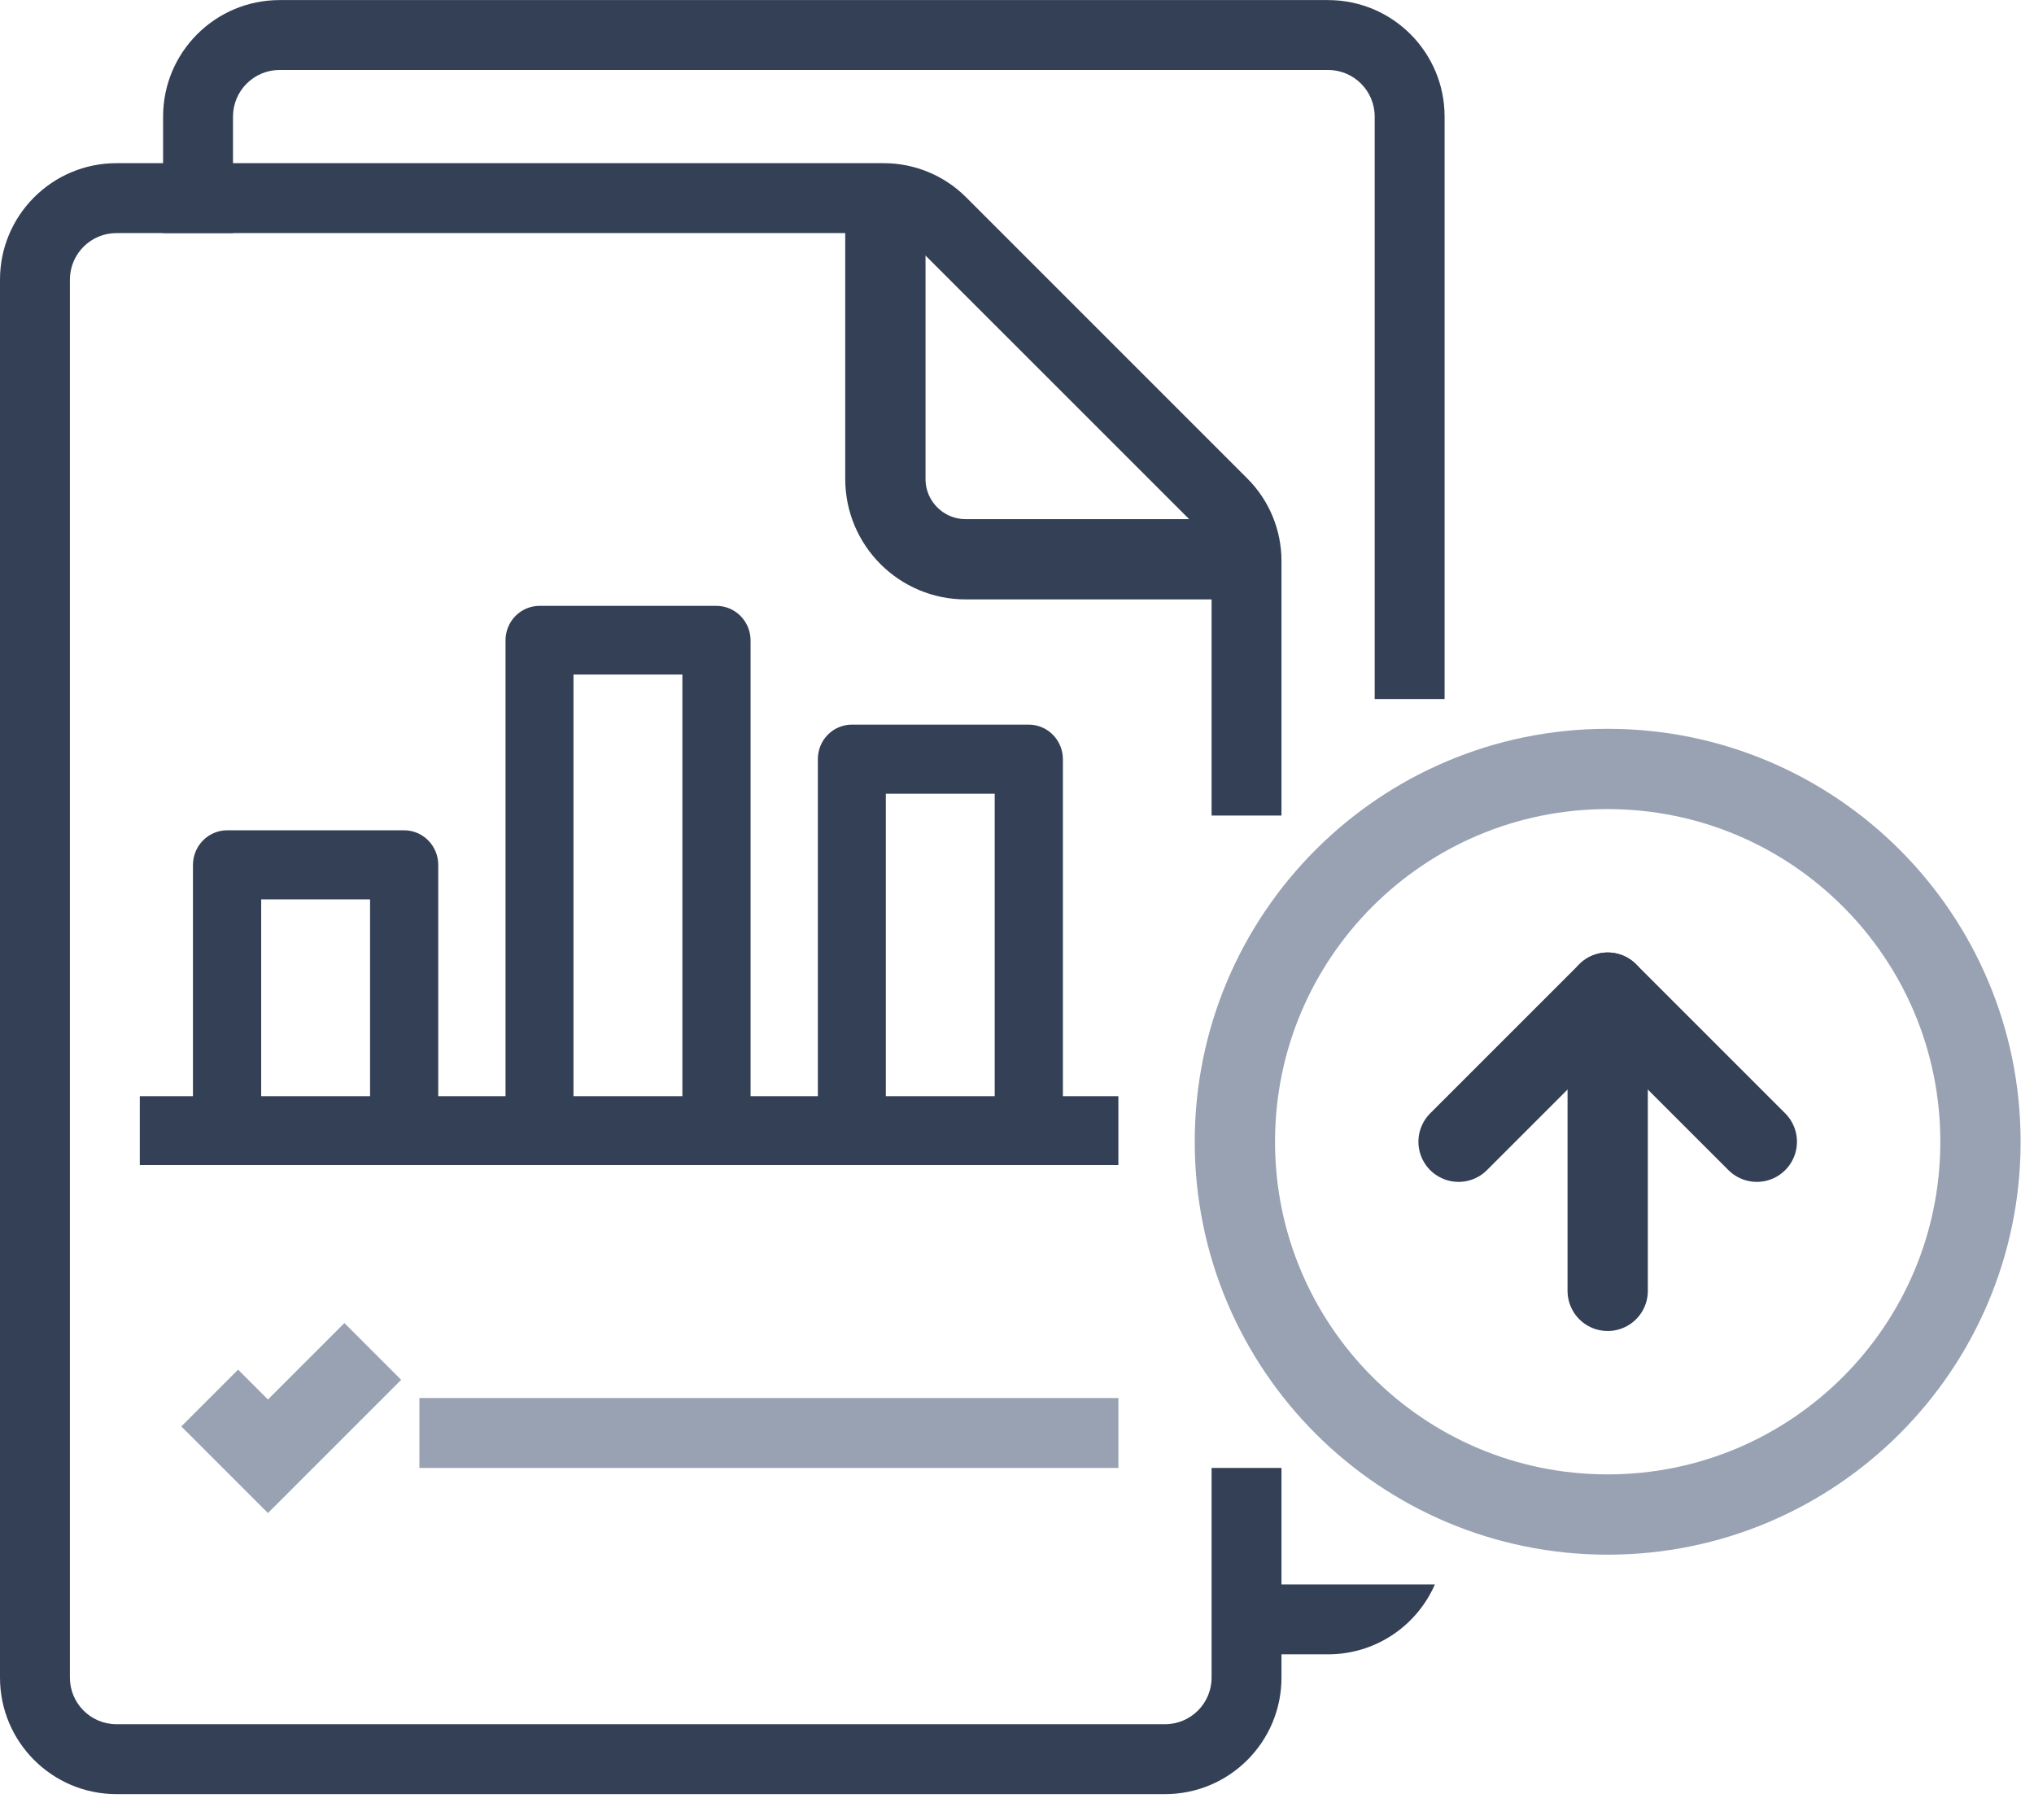 <svg width="76" height="68" viewBox="0 0 76 68" fill="none" xmlns="http://www.w3.org/2000/svg">
<path fill-rule="evenodd" clip-rule="evenodd" d="M49.624 2.614H10.447C9.486 2.614 8.706 3.394 8.706 4.356V8.709H6.094V4.356C6.094 1.952 8.043 0.003 10.447 0.003H49.624C52.028 0.003 53.977 1.952 53.977 4.356V26.12H51.365V4.356C51.365 3.394 50.585 2.614 49.624 2.614ZM49.627 59.203C49.626 59.203 49.625 59.203 49.624 59.203H46.141V61.814H49.624C51.409 61.814 52.943 60.74 53.614 59.203H49.627Z" fill="#334055"/>
<path fill-rule="evenodd" clip-rule="evenodd" d="M43.529 64.426H4.353C3.391 64.426 2.612 63.647 2.612 62.685V10.45C2.612 9.488 3.391 8.709 4.353 8.709H33.02C33.482 8.709 33.925 8.892 34.252 9.219L44.761 19.727C45.087 20.054 45.271 20.497 45.271 20.959V30.473H47.882V20.959C47.882 19.804 47.424 18.697 46.607 17.881L36.099 7.372C35.282 6.555 34.175 6.097 33.02 6.097H4.353C1.949 6.097 0 8.046 0 10.45V62.685C0 65.089 1.949 67.038 4.353 67.038H43.529C45.934 67.038 47.882 65.089 47.882 62.685V54.85H45.271V62.685C45.271 63.647 44.491 64.426 43.529 64.426Z" fill="#334055"/>
<path d="M39.715 40.959V28.371C39.715 28.028 39.581 27.698 39.341 27.455C39.101 27.212 38.776 27.076 38.437 27.076H31.829C31.661 27.076 31.495 27.11 31.341 27.175C31.186 27.24 31.046 27.335 30.928 27.456C30.81 27.576 30.716 27.719 30.653 27.876C30.59 28.033 30.558 28.202 30.559 28.371V40.959H28.045V23.933C28.045 23.59 27.911 23.26 27.671 23.017C27.431 22.774 27.106 22.638 26.767 22.638H20.159C19.991 22.638 19.825 22.672 19.671 22.737C19.516 22.802 19.376 22.898 19.258 23.018C19.14 23.138 19.046 23.281 18.983 23.438C18.92 23.596 18.888 23.764 18.889 23.933V40.959H16.375V32.319C16.375 31.976 16.241 31.646 16.001 31.403C15.761 31.16 15.436 31.024 15.097 31.024H8.489C8.15 31.024 7.825 31.16 7.585 31.403C7.345 31.646 7.21 31.976 7.21 32.319V40.959H5.224V43.532H41.788V40.959H39.715ZM9.759 40.959V33.606H13.827V40.959H9.759ZM21.428 40.959V25.203H25.497V40.959H21.428ZM33.099 40.959V29.658H37.167V40.959H33.099Z" fill="#334055"/>
<rect x="16.324" y="52.891" width="24.812" height="1.306" stroke="#98A2B3" stroke-width="1.306"/>
<path d="M7.835 52.238L10.012 54.414L13.929 50.497" stroke="#98A2B3" stroke-width="3"/>
<path d="M46.576 20.897H36.082C34.425 20.897 33.082 19.554 33.082 17.897V7.403" stroke="#334055" stroke-width="3"/>
<path d="M74 42.661C74 34.968 67.763 28.732 60.071 28.732C52.377 28.732 46.141 34.968 46.141 42.661C46.141 50.355 52.377 56.591 60.071 56.591C67.763 56.591 74 50.355 74 42.661Z" stroke="#98A2B3" stroke-width="3" stroke-linecap="round" stroke-linejoin="round"/>
<path d="M65.643 42.661L60.071 37.09L54.499 42.661" stroke="#334055" stroke-width="3" stroke-linecap="round" stroke-linejoin="round"/>
<path d="M60.071 48.233L60.071 37.09" stroke="#334055" stroke-width="3" stroke-linecap="round" stroke-linejoin="round"/>
</svg>
